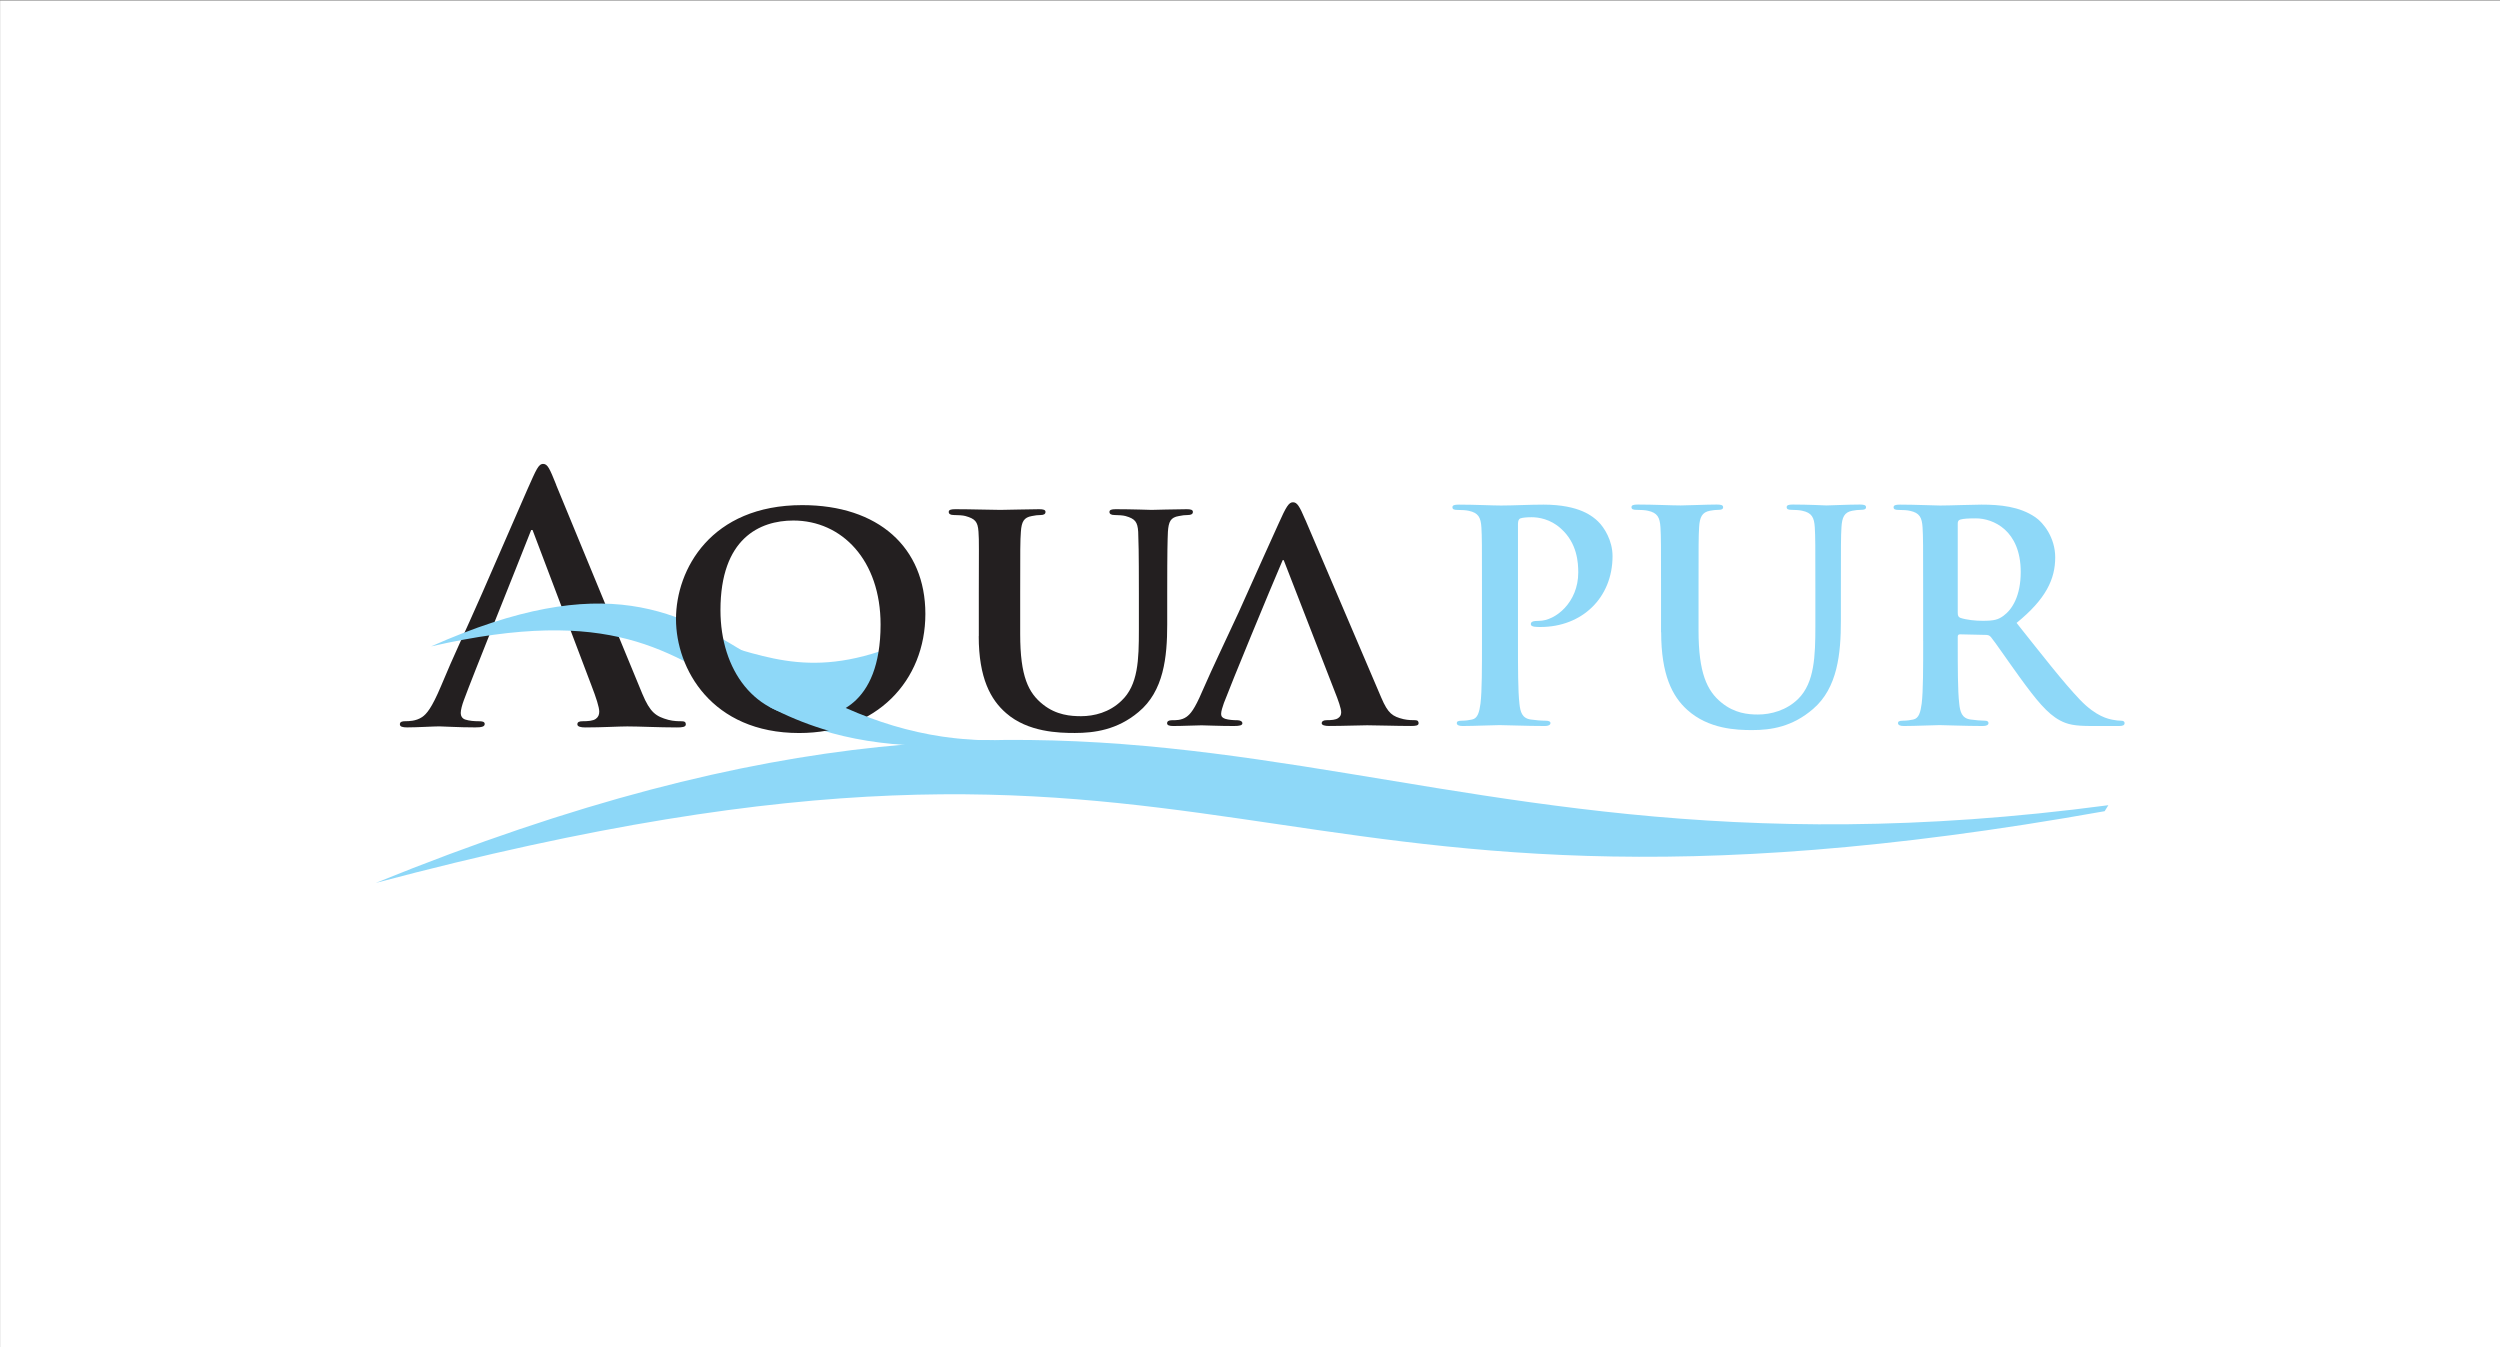 <?xml version="1.0" encoding="UTF-8"?><svg xmlns="http://www.w3.org/2000/svg" width="613.32" height="330.51" viewBox="0 0 613.32 330.51"><rect x="0" y="0" width="613.32" height="330.51" fill="#808080" stroke="none"/><g id="a"/><g id="b"><g id="c"><rect width="0" height="0" style="fill:#108565;"/><rect x=".03" y=".14" width="613.3" height="330.36" style="fill:#fff;"/><g><path d="M215.86,159.79c-21.23,7.06-32.24-1.12-47.7-3.75l-1.6,4.13,10.67,12.18,13.44,4.43,14.27,1.12,9.34-4.75,4.91-10.29c-1.11-1.02-2.22-2.05-3.33-3.07h0Z" style="fill:#8ed8f8; fill-rule:evenodd;"/><path d="M136.45,118.94c-1.59-3.96-2.1-5.13-3.19-5.13-1.17,0-1.68,1.34-3.86,6.22-1.85,4.2-5.79,13.34-11.16,25.6-4.53,10.32-6.8,14.85-10.07,22.74-2.27,5.37-3.52,6.8-4.62,7.55-1.51,1.01-3.27,1.01-4.11,1.01s-1.34,.17-1.34,.76,.67,.76,1.76,.76c2.52,0,6.46-.25,7.89-.25,1.09,0,4.62,.25,8.81,.25,1.59,0,2.35-.17,2.35-.84,0-.59-.67-.67-1.43-.67-1.09,0-2.35-.08-3.36-.42-.76-.25-1.09-.92-1.09-1.59,0-.76,.34-2.01,.75-3.11,2.01-5.54,12.92-32.56,16.53-41.79h.34l14.43,38.1c1.17,3.02,1.93,5.37,1.93,6.46,0,.76-.25,1.34-.84,1.76-.67,.5-1.93,.59-3.27,.59-.76,0-1.26,.17-1.26,.76s.92,.76,1.93,.76c4.2,0,8.22-.25,10.32-.25,2.94,0,7.72,.25,12.18,.25,1.26,0,2.18-.08,2.18-.76,0-.5-.25-.76-1.01-.76-.67,0-2.01,0-3.27-.34-3.04-.84-4.46-1.76-6.39-6.38l-21.15-51.27h0Z" style="fill:#231f20;"/><path d="M320.22,127.51c-1.43-3.37-2.01-4.29-3.02-4.29s-1.68,1.09-3.52,5.22c-1.68,3.61-5.12,11.41-9.82,21.82-4.03,8.73-5.96,12.59-8.9,19.3-1.93,4.53-2.94,5.62-3.86,6.29-1.26,.92-2.85,.84-3.61,.84s-1.17,.25-1.17,.75,.59,.67,1.51,.67c2.27,0,5.71-.17,6.97-.17,.92,0,4.2,.17,7.89,.17,1.43,0,2.1-.17,2.1-.67s-.59-.75-1.26-.75c-.92,0-2.1-.08-2.94-.34-.67-.25-1.01-.5-1.01-1.26,0-.59,.34-1.68,.67-2.6,1.76-4.7,11.25-27.69,14.43-35.08h.25l12.42,31.97c1.01,2.52,1.68,4.45,1.68,5.37,0,.67-.25,1.09-.76,1.43-.59,.42-1.68,.5-2.85,.5-.67,0-1.17,.25-1.17,.75s.84,.67,1.76,.67c3.69,0,7.55-.17,9.4-.17,2.6,0,6.8,.17,10.76,.17,1.09,0,1.85-.08,1.85-.67,0-.42-.17-.75-.84-.75-.59,0-1.76,0-2.85-.25-2.7-.67-3.79-1.34-5.47-5.29l-18.63-43.64h0Z" style="fill:#231f20;"/><path d="M363.57,157.27c0,6.61,0,12.28-.36,15.3-.29,2.08-.65,3.66-2.08,3.95-.65,.14-1.51,.29-2.59,.29-.86,0-1.15,.22-1.15,.57,0,.5,.5,.73,1.44,.73,2.87,0,7.4-.22,9.05-.22,1.87,0,6.39,.22,11.13,.22,.79,0,1.36-.23,1.36-.73,0-.36-.36-.57-1.15-.57-1.08,0-2.66-.14-3.66-.29-2.15-.29-2.59-1.87-2.8-3.88-.36-3.09-.36-8.76-.36-15.37v-28.73c0-.79,.22-1.22,.57-1.36,.65-.22,1.72-.29,2.8-.29,1.65,0,4.6,.43,7.18,2.8,4.02,3.59,4.24,8.4,4.24,10.77,0,7.33-5.6,11.85-9.62,11.85-1.51,0-2.01,.22-2.01,.79,0,.5,.5,.57,.86,.65,.36,.07,1.15,.07,1.51,.07,10.2,0,17.67-7.18,17.67-17.38,0-3.81-2.01-7.04-3.59-8.55-1.15-1.08-4.38-4.09-13.36-4.09-3.3,0-7.47,.22-10.41,.22-2.01,0-6.54-.22-10.34-.22-1.08,0-1.58,.14-1.58,.65s.43,.65,1.22,.65c1.01,0,2.23,.07,2.8,.22,2.37,.5,2.94,1.65,3.09,4.09,.14,2.3,.14,4.31,.14,15.23v12.64h0Z" style="fill:#8ed8f8;"/><path d="M407.53,155.11c0,10.41,2.73,15.73,6.39,19.03,5.24,4.75,12.14,4.97,15.94,4.97,4.67,0,9.84-.79,14.94-5.18,6.03-5.17,6.82-13.65,6.82-21.62v-7.69c0-10.92,0-12.93,.14-15.23,.14-2.51,.72-3.73,2.66-4.09,.86-.14,1.29-.22,2.08-.22,.86,0,1.29-.14,1.29-.65s-.5-.65-1.51-.65c-2.8,0-7.33,.22-8.19,.22-.07,0-4.6-.22-8.26-.22-1.01,0-1.51,.14-1.51,.65s.43,.65,1.22,.65,2.01,.07,2.59,.22c2.37,.5,2.94,1.65,3.09,4.09,.14,2.3,.14,4.31,.14,15.23v8.98c0,7.4-.22,13.86-4.17,17.81-2.87,2.87-6.75,3.88-9.91,3.88-2.44,0-5.75-.29-8.98-2.94-3.52-2.87-5.6-7.25-5.6-17.67v-10.06c0-10.92,0-12.93,.14-15.23,.14-2.51,.72-3.73,2.66-4.09,.86-.14,1.29-.22,2.08-.22,.72,0,1.15-.14,1.15-.65s-.5-.65-1.58-.65c-2.59,0-7.11,.22-8.83,.22-2.16,0-6.68-.22-10.49-.22-1.08,0-1.58,.14-1.58,.65s.43,.65,1.22,.65c1.01,0,2.23,.07,2.8,.22,2.37,.5,2.94,1.65,3.09,4.09,.14,2.3,.14,4.31,.14,15.23v10.49h0Z" style="fill:#8ed8f8;"/><path d="M471.81,157.27c0,6.61,0,12.28-.36,15.3-.29,2.08-.65,3.66-2.08,3.95-.65,.14-1.51,.29-2.59,.29-.86,0-1.15,.22-1.15,.57,0,.5,.5,.73,1.44,.73,2.87,0,7.4-.22,8.76-.22,1.08,0,6.39,.22,10.56,.22,.93,0,1.44-.23,1.44-.73,0-.36-.29-.57-.86-.57-.86,0-2.44-.14-3.52-.29-2.15-.29-2.59-1.87-2.8-3.95-.36-3.02-.36-8.69-.36-15.37v-1.01c0-.43,.22-.57,.57-.57l6.25,.14c.5,0,.93,.07,1.29,.5,.93,1.08,4.24,5.96,7.11,9.91,4.02,5.53,6.75,8.91,9.84,10.56,1.87,1.01,3.66,1.38,7.69,1.38h6.82c.86,0,1.36-.14,1.36-.73,0-.36-.29-.57-.86-.57s-1.22-.07-2.01-.22c-1.08-.22-4.02-.72-8.04-4.88-4.24-4.45-9.19-10.85-15.59-18.89,7.25-5.89,9.48-10.77,9.48-16.09,0-4.81-2.87-8.48-4.88-9.84-3.88-2.66-8.69-3.09-13.22-3.09-2.23,0-7.69,.22-10.13,.22-1.51,0-6.03-.22-9.84-.22-1.08,0-1.58,.14-1.58,.65s.43,.65,1.22,.65c1.01,0,2.23,.07,2.8,.22,2.37,.5,2.94,1.65,3.09,4.09,.14,2.3,.14,4.31,.14,15.23v12.64h0Zm8.48-28.8c0-.57,.14-.86,.65-1.01,.72-.22,2.01-.29,3.81-.29,4.24,0,10.99,2.94,10.99,13.14,0,5.89-2.08,9.19-4.24,10.77-1.29,.93-2.23,1.22-5.1,1.22-1.8,0-3.95-.22-5.46-.72-.5-.22-.65-.5-.65-1.29v-21.83h0Z" style="fill:#8ed8f8;"/><path d="M242.91,181.64l-.52,.83c-23.87,1.96-38.56-1.66-50.1-6.87,1.8-.45,4.5-1.42,6.25-1.42h0c1.6,0,4-.76,5.42-1.56,10.28,5.12,22.41,9.01,38.93,9.01h0Zm-60.32-11.06c-18.33-10.47-32.24-22.23-76.83-12,42.96-19.11,61.04-8.66,80.59,3.7-3.08,1.5-4.65,5.05-3.75,8.31h0Z" style="fill:#8ed8f8;"/><path d="M517.24,197.54l-.91,1.47c-215.64,38.54-209.01-39.58-424.16,17.6,197.53-80.27,237.8,5.82,425.07-19.07h0Z" style="fill:#8ed8f8;"/><path d="M196.05,179.83c19.05,0,30.97-12.85,30.97-29.22s-11.58-26.69-30.21-26.69c-22.41,0-30.97,15.78-30.97,27.95s8.73,27.96,30.21,27.96h0Zm3.02-3.87c-13.93,0-22.32-11.58-22.32-26.27,0-17.62,9.65-21.99,17.88-21.99,11.92,0,21.4,9.74,21.4,25.51,0,20.31-11.75,22.74-16.95,22.74h0Z" style="fill:#231f20;"/><path d="M240.11,156.06c0,10.32,2.94,15.61,6.71,18.88,5.37,4.71,13.01,4.88,16.87,4.88,4.78,0,10.41-.76,15.61-5.13,6.21-5.12,7.05-13.51,7.05-21.48v-7.64c0-10.83,.08-12.84,.17-15.11,.17-2.52,.67-3.52,2.69-3.86,.92-.17,1.34-.25,2.18-.25s1.26-.25,1.26-.76-.5-.67-1.51-.67c-2.85,0-7.8,.17-8.64,.17-.08,0-5.04-.17-8.81-.17-1.01,0-1.51,.17-1.51,.67s.42,.76,1.26,.76,2.1,.08,2.69,.25c2.35,.67,2.94,1.43,3.1,3.86,.08,2.27,.17,4.28,.17,15.11v8.98c0,7.3-.17,13.51-4.28,17.37-2.94,2.85-6.71,3.78-9.9,3.78-2.52,0-6.04-.25-9.32-2.85-3.61-2.85-5.62-6.88-5.62-17.29v-9.99c0-10.83,0-12.84,.17-15.11,.17-2.52,.76-3.52,2.69-3.86,.92-.17,1.34-.25,2.18-.25,.76,0,1.17-.25,1.17-.76s-.5-.67-1.59-.67c-2.69,0-7.64,.17-9.48,.17-2.18,0-7.13-.17-11.08-.17-1.09,0-1.59,.17-1.59,.67s.42,.76,1.26,.76c1.01,0,2.27,.08,2.85,.25,2.35,.67,3.02,1.34,3.19,3.86,.17,2.27,.08,4.28,.08,15.11v10.49h0Z" style="fill:#231f20;"/><path d="M243.9,181.64l-.52,.83c-19.04,1.56-37.62-.09-54.71-9.1,3.57,0,6.75-1.64,7.7-5.35,14.92,8.53,30.01,13.62,47.53,13.62h0Z" style="fill:#8ed8f8;"/></g></g></g></svg>